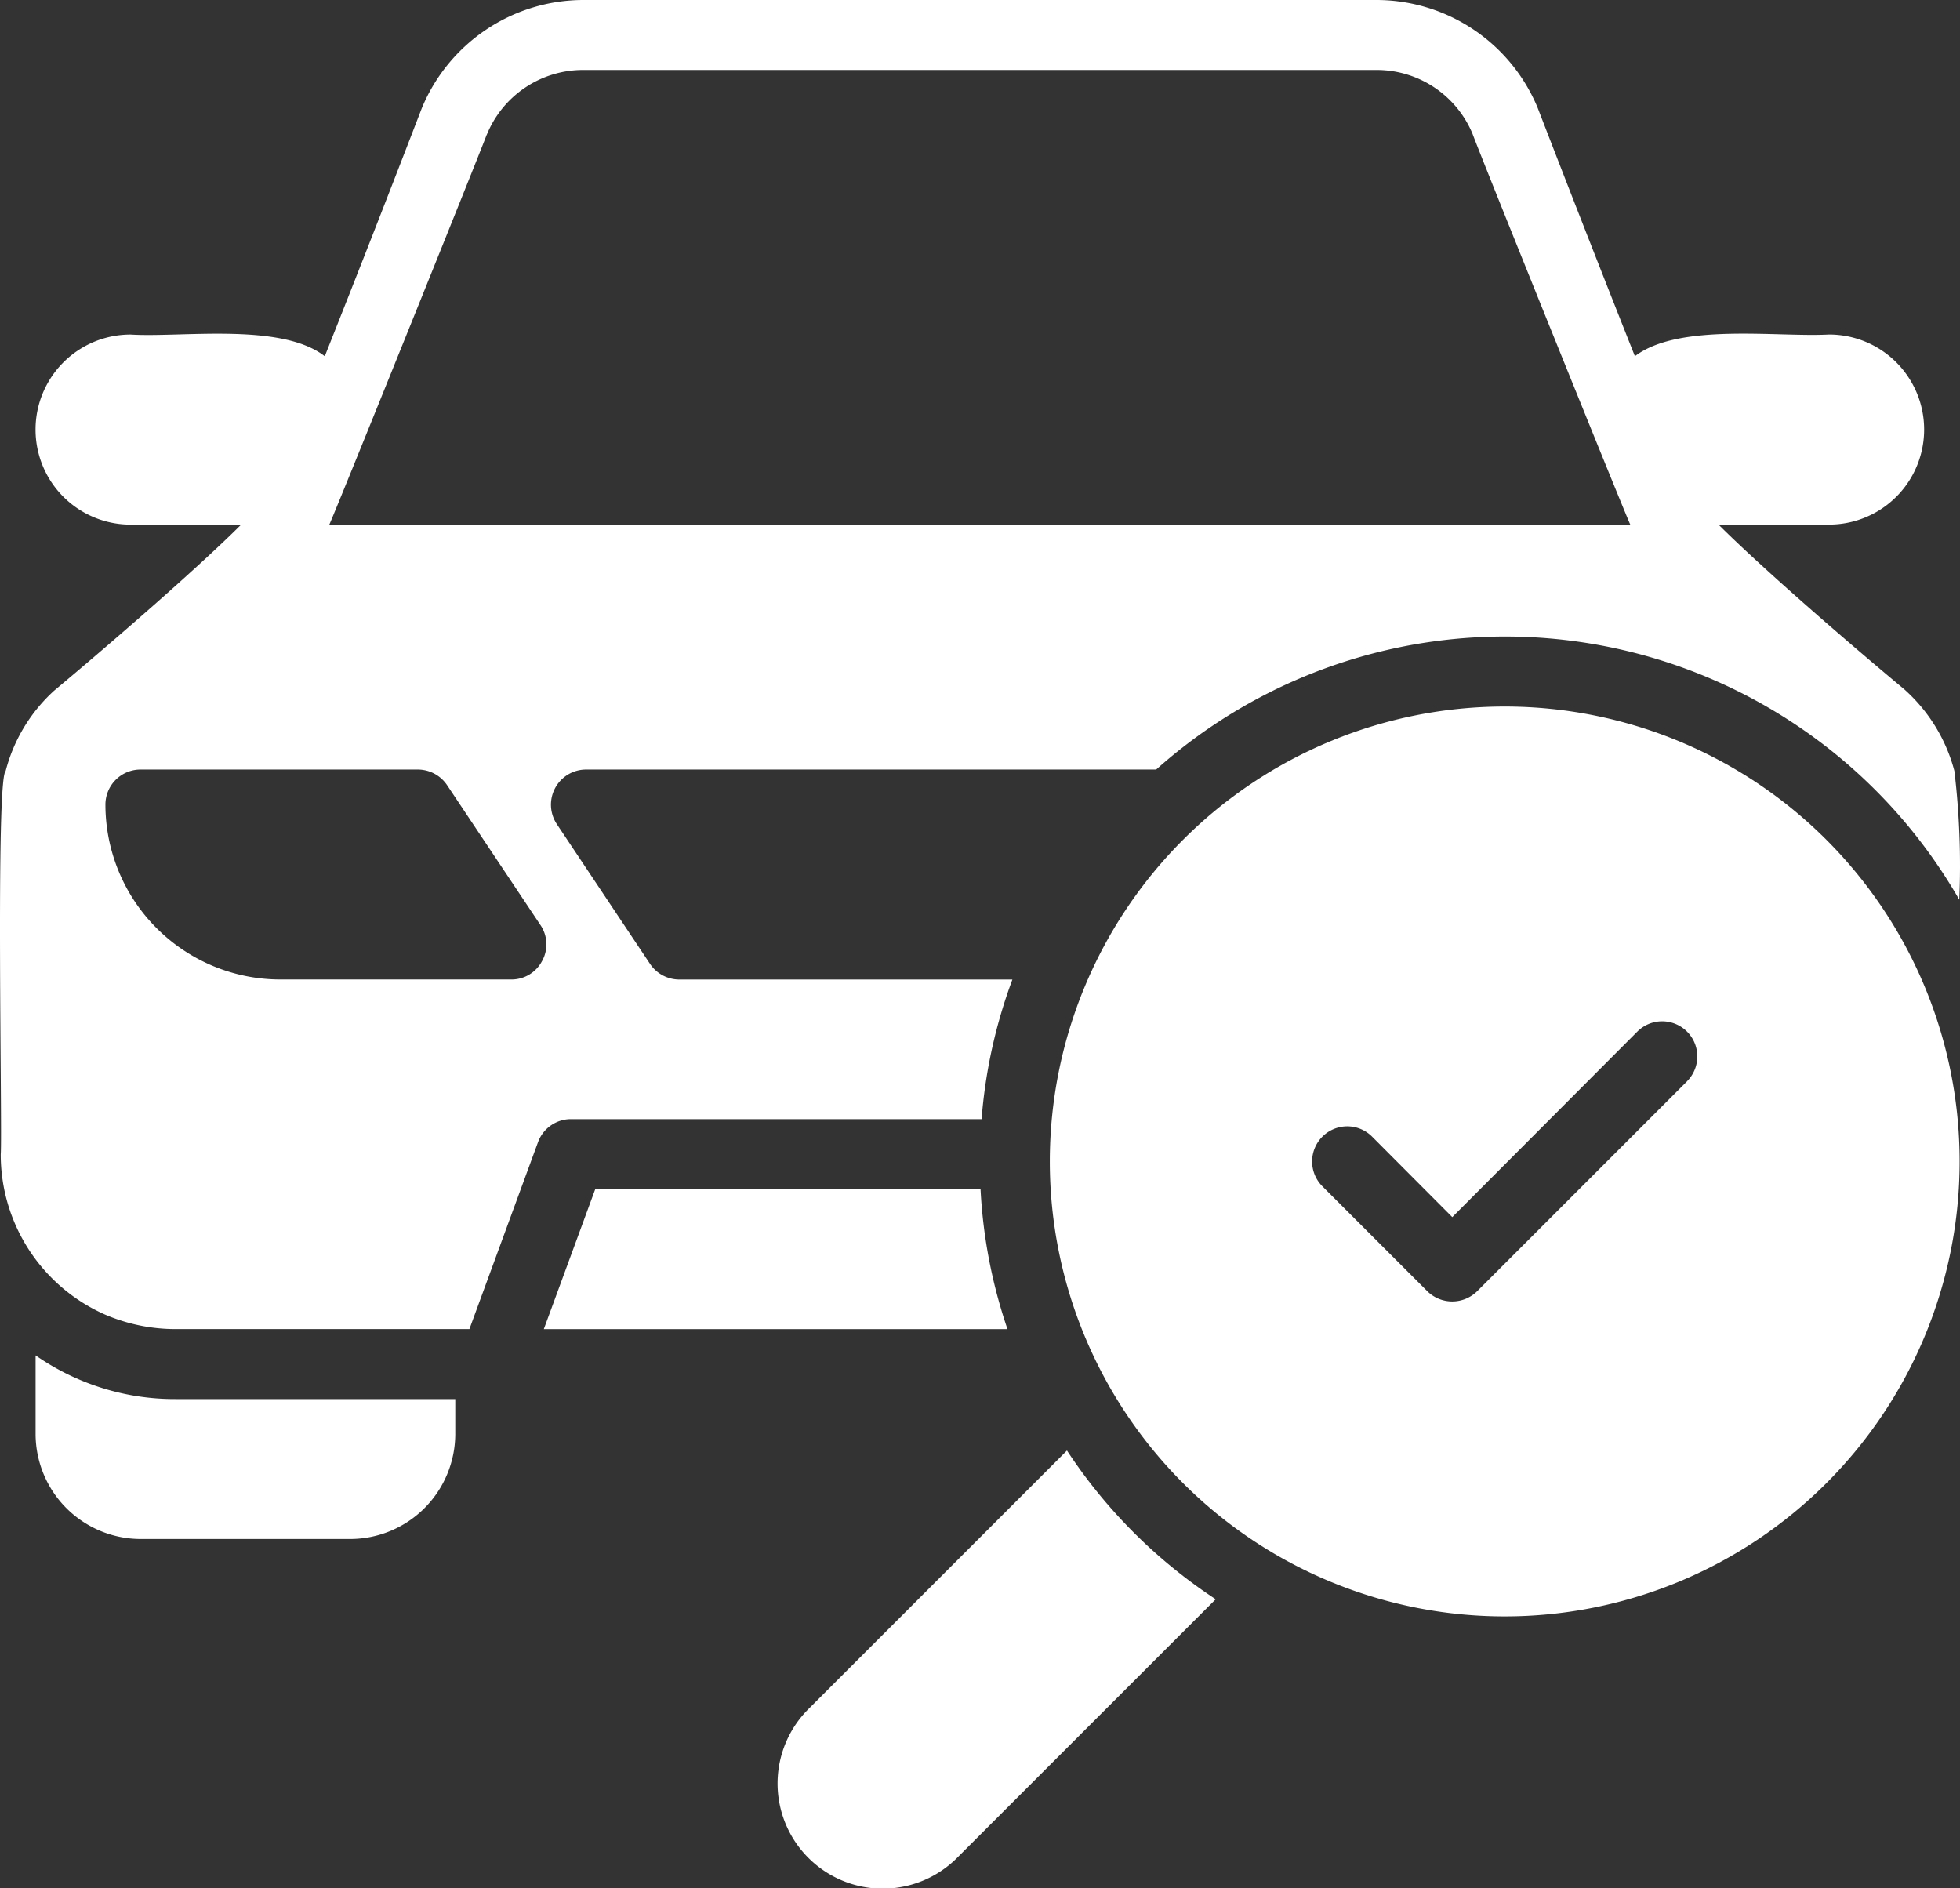 <svg xmlns="http://www.w3.org/2000/svg" width="132" height="127.164"><rect width="100%" height="100%" fill="#333333" stroke="none"/><g fill="#fff"><path data-name="Pfad 34" d="M101.338 47.58a30.636 30.636 0 1030.636 30.636 30.636 30.636 0 00-30.636-30.636zm12.278 25.24l-14.14 14.14a2.39 2.39 0 01-3.346 0l-7.07-7.07a2.366 2.366 0 113.347-3.346l5.4 5.42 12.462-12.494a2.366 2.366 0 113.347 3.346z"/><path data-name="Pfad 35" d="M71.857 97.682l-17.416 17.415a7.082 7.082 0 0010.016 10.015l17.416-17.415a34.958 34.958 0 01-10.016-10.015z"/><path data-name="Pfad 36" d="M66.036 80.078H40.089l-3.464 9.427H67.85a34.64 34.64 0 01-1.814-9.427z"/><path data-name="Pfad 37" d="M66.107 75.365a34.522 34.522 0 012.074-9.4H45.745a2.381 2.381 0 01-1.956-1.037l-6.289-9.43a2.367 2.367 0 011.956-3.676h38.41a35.276 35.276 0 0154.085 8.767 53.61 53.61 0 00-.33-8.672 11.156 11.156 0 00-3.394-5.514c-4.666-3.889-9.921-8.508-12.49-11.076h7.447a6.4 6.4 0 100-12.8c-3.535.189-10.11-.8-13.079 1.461a2020.33 2020.33 0 01-6.551-16.732A11.761 11.761 0 0092.666 0H39.312A11.789 11.789 0 0028.4 7.305a1648.343 1648.343 0 01-6.527 16.685c-2.946-2.286-9.615-1.249-13.079-1.461a6.4 6.4 0 100 12.8h7.446c-2.592 2.592-7.848 7.211-12.608 11.194a11.059 11.059 0 00-3.252 5.4c-.683.589-.212 24.368-.33 25.805a11.778 11.778 0 007.05 10.81 12.033 12.033 0 004.713.966h19.8l4.619-12.584a2.361 2.361 0 012.215-1.555zM32.784 9.073a7 7 0 016.528-4.36h53.354a6.99 6.99 0 016.5 4.289c.613 1.673 10.44 25.994 10.628 26.324H22.179c.189-.33 9.969-24.58 10.6-26.253zm3.724 55.64a2.319 2.319 0 01-2.074 1.249H18.88A11.787 11.787 0 017.1 54.179a2.364 2.364 0 012.357-2.357h18.684a2.381 2.381 0 011.959 1.037l6.292 9.427a2.314 2.314 0 01.118 2.427z"/><path data-name="Pfad 38" d="M2.397 91.274v5.3a7.087 7.087 0 007.066 7.066h14.132a7.087 7.087 0 007.066-7.066v-2.356H11.818a16.381 16.381 0 01-9.421-2.944z"/></g></svg>